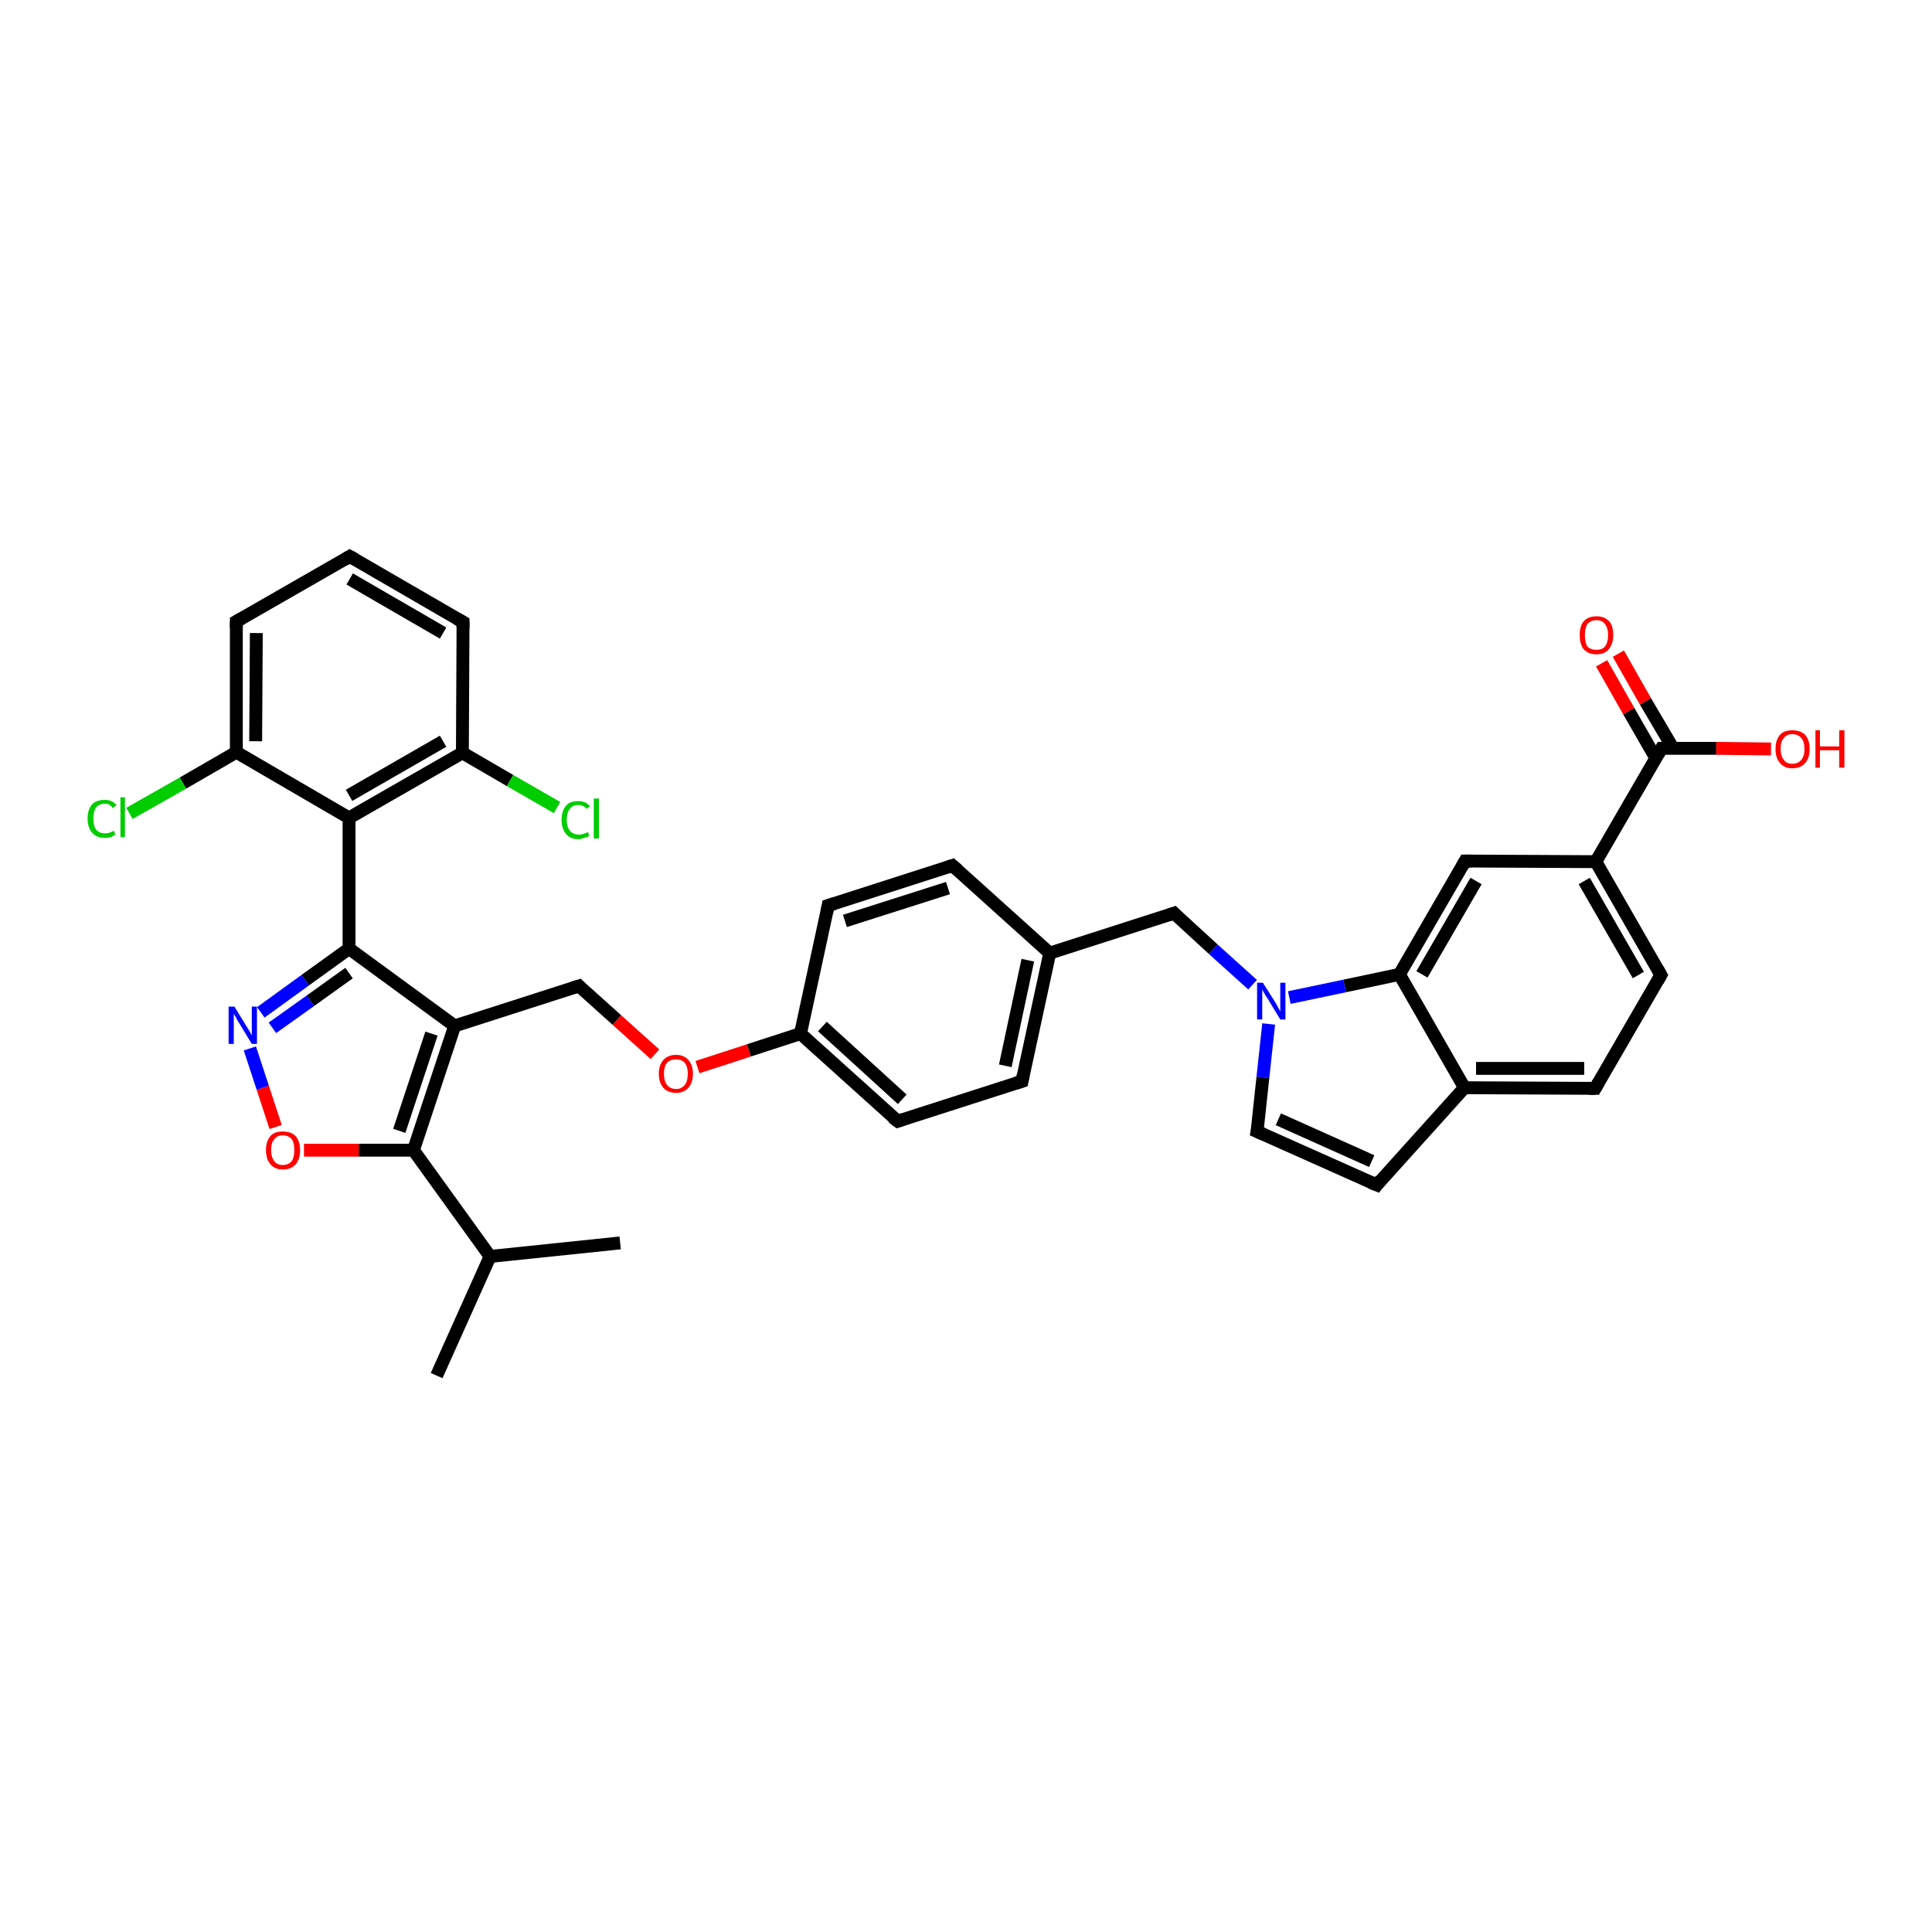 <?xml version='1.0' encoding='iso-8859-1'?>
<svg version='1.1' baseProfile='full'
              xmlns='http://www.w3.org/2000/svg'
                      xmlns:rdkit='http://www.rdkit.org/xml'
                      xmlns:xlink='http://www.w3.org/1999/xlink'
                  xml:space='preserve'
width='300px' height='300px' viewBox='0 0 300 300'>
<!-- END OF HEADER -->
<rect style='opacity:1.0;fill:#FFFFFF;stroke:none' width='300.0' height='300.0' x='0.0' y='0.0'> </rect>
<path class='bond-0 atom-0 atom-1' d='M 67.8,213.6 L 76.1,195.1' style='fill:none;fill-rule:evenodd;stroke:#000000;stroke-width:2.0px;stroke-linecap:butt;stroke-linejoin:miter;stroke-opacity:1' />
<path class='bond-1 atom-1 atom-2' d='M 76.1,195.1 L 96.3,193.0' style='fill:none;fill-rule:evenodd;stroke:#000000;stroke-width:2.0px;stroke-linecap:butt;stroke-linejoin:miter;stroke-opacity:1' />
<path class='bond-2 atom-1 atom-3' d='M 76.1,195.1 L 64.2,178.6' style='fill:none;fill-rule:evenodd;stroke:#000000;stroke-width:2.0px;stroke-linecap:butt;stroke-linejoin:miter;stroke-opacity:1' />
<path class='bond-3 atom-3 atom-4' d='M 64.2,178.6 L 55.7,178.6' style='fill:none;fill-rule:evenodd;stroke:#000000;stroke-width:2.0px;stroke-linecap:butt;stroke-linejoin:miter;stroke-opacity:1' />
<path class='bond-3 atom-3 atom-4' d='M 55.7,178.6 L 47.2,178.6' style='fill:none;fill-rule:evenodd;stroke:#FF0000;stroke-width:2.0px;stroke-linecap:butt;stroke-linejoin:miter;stroke-opacity:1' />
<path class='bond-4 atom-4 atom-5' d='M 42.8,175.0 L 40.8,168.9' style='fill:none;fill-rule:evenodd;stroke:#FF0000;stroke-width:2.0px;stroke-linecap:butt;stroke-linejoin:miter;stroke-opacity:1' />
<path class='bond-4 atom-4 atom-5' d='M 40.8,168.9 L 38.8,162.8' style='fill:none;fill-rule:evenodd;stroke:#0000FF;stroke-width:2.0px;stroke-linecap:butt;stroke-linejoin:miter;stroke-opacity:1' />
<path class='bond-5 atom-5 atom-6' d='M 40.5,157.2 L 47.4,152.2' style='fill:none;fill-rule:evenodd;stroke:#0000FF;stroke-width:2.0px;stroke-linecap:butt;stroke-linejoin:miter;stroke-opacity:1' />
<path class='bond-5 atom-5 atom-6' d='M 47.4,152.2 L 54.2,147.3' style='fill:none;fill-rule:evenodd;stroke:#000000;stroke-width:2.0px;stroke-linecap:butt;stroke-linejoin:miter;stroke-opacity:1' />
<path class='bond-5 atom-5 atom-6' d='M 42.3,159.6 L 48.2,155.4' style='fill:none;fill-rule:evenodd;stroke:#0000FF;stroke-width:2.0px;stroke-linecap:butt;stroke-linejoin:miter;stroke-opacity:1' />
<path class='bond-5 atom-5 atom-6' d='M 48.2,155.4 L 54.2,151.1' style='fill:none;fill-rule:evenodd;stroke:#000000;stroke-width:2.0px;stroke-linecap:butt;stroke-linejoin:miter;stroke-opacity:1' />
<path class='bond-6 atom-6 atom-7' d='M 54.2,147.3 L 70.6,159.3' style='fill:none;fill-rule:evenodd;stroke:#000000;stroke-width:2.0px;stroke-linecap:butt;stroke-linejoin:miter;stroke-opacity:1' />
<path class='bond-7 atom-7 atom-8' d='M 70.6,159.3 L 89.9,153.1' style='fill:none;fill-rule:evenodd;stroke:#000000;stroke-width:2.0px;stroke-linecap:butt;stroke-linejoin:miter;stroke-opacity:1' />
<path class='bond-8 atom-8 atom-9' d='M 89.9,153.1 L 95.8,158.4' style='fill:none;fill-rule:evenodd;stroke:#000000;stroke-width:2.0px;stroke-linecap:butt;stroke-linejoin:miter;stroke-opacity:1' />
<path class='bond-8 atom-8 atom-9' d='M 95.8,158.4 L 101.7,163.7' style='fill:none;fill-rule:evenodd;stroke:#FF0000;stroke-width:2.0px;stroke-linecap:butt;stroke-linejoin:miter;stroke-opacity:1' />
<path class='bond-9 atom-9 atom-10' d='M 108.3,165.7 L 116.3,163.1' style='fill:none;fill-rule:evenodd;stroke:#FF0000;stroke-width:2.0px;stroke-linecap:butt;stroke-linejoin:miter;stroke-opacity:1' />
<path class='bond-9 atom-9 atom-10' d='M 116.3,163.1 L 124.3,160.5' style='fill:none;fill-rule:evenodd;stroke:#000000;stroke-width:2.0px;stroke-linecap:butt;stroke-linejoin:miter;stroke-opacity:1' />
<path class='bond-10 atom-10 atom-11' d='M 124.3,160.5 L 139.4,174.1' style='fill:none;fill-rule:evenodd;stroke:#000000;stroke-width:2.0px;stroke-linecap:butt;stroke-linejoin:miter;stroke-opacity:1' />
<path class='bond-10 atom-10 atom-11' d='M 127.7,159.4 L 140.1,170.7' style='fill:none;fill-rule:evenodd;stroke:#000000;stroke-width:2.0px;stroke-linecap:butt;stroke-linejoin:miter;stroke-opacity:1' />
<path class='bond-11 atom-11 atom-12' d='M 139.4,174.1 L 158.7,167.9' style='fill:none;fill-rule:evenodd;stroke:#000000;stroke-width:2.0px;stroke-linecap:butt;stroke-linejoin:miter;stroke-opacity:1' />
<path class='bond-12 atom-12 atom-13' d='M 158.7,167.9 L 163.0,148.0' style='fill:none;fill-rule:evenodd;stroke:#000000;stroke-width:2.0px;stroke-linecap:butt;stroke-linejoin:miter;stroke-opacity:1' />
<path class='bond-12 atom-12 atom-13' d='M 156.1,165.5 L 159.6,149.1' style='fill:none;fill-rule:evenodd;stroke:#000000;stroke-width:2.0px;stroke-linecap:butt;stroke-linejoin:miter;stroke-opacity:1' />
<path class='bond-13 atom-13 atom-14' d='M 163.0,148.0 L 182.3,141.8' style='fill:none;fill-rule:evenodd;stroke:#000000;stroke-width:2.0px;stroke-linecap:butt;stroke-linejoin:miter;stroke-opacity:1' />
<path class='bond-14 atom-14 atom-15' d='M 182.3,141.8 L 188.4,147.4' style='fill:none;fill-rule:evenodd;stroke:#000000;stroke-width:2.0px;stroke-linecap:butt;stroke-linejoin:miter;stroke-opacity:1' />
<path class='bond-14 atom-14 atom-15' d='M 188.4,147.4 L 194.5,152.9' style='fill:none;fill-rule:evenodd;stroke:#0000FF;stroke-width:2.0px;stroke-linecap:butt;stroke-linejoin:miter;stroke-opacity:1' />
<path class='bond-15 atom-15 atom-16' d='M 197.0,159.0 L 196.1,167.3' style='fill:none;fill-rule:evenodd;stroke:#0000FF;stroke-width:2.0px;stroke-linecap:butt;stroke-linejoin:miter;stroke-opacity:1' />
<path class='bond-15 atom-15 atom-16' d='M 196.1,167.3 L 195.2,175.7' style='fill:none;fill-rule:evenodd;stroke:#000000;stroke-width:2.0px;stroke-linecap:butt;stroke-linejoin:miter;stroke-opacity:1' />
<path class='bond-16 atom-16 atom-17' d='M 195.2,175.7 L 213.8,184.0' style='fill:none;fill-rule:evenodd;stroke:#000000;stroke-width:2.0px;stroke-linecap:butt;stroke-linejoin:miter;stroke-opacity:1' />
<path class='bond-16 atom-16 atom-17' d='M 198.5,173.8 L 213.0,180.3' style='fill:none;fill-rule:evenodd;stroke:#000000;stroke-width:2.0px;stroke-linecap:butt;stroke-linejoin:miter;stroke-opacity:1' />
<path class='bond-17 atom-17 atom-18' d='M 213.8,184.0 L 227.4,168.9' style='fill:none;fill-rule:evenodd;stroke:#000000;stroke-width:2.0px;stroke-linecap:butt;stroke-linejoin:miter;stroke-opacity:1' />
<path class='bond-18 atom-18 atom-19' d='M 227.4,168.9 L 247.7,169.0' style='fill:none;fill-rule:evenodd;stroke:#000000;stroke-width:2.0px;stroke-linecap:butt;stroke-linejoin:miter;stroke-opacity:1' />
<path class='bond-18 atom-18 atom-19' d='M 229.2,165.9 L 246.0,165.9' style='fill:none;fill-rule:evenodd;stroke:#000000;stroke-width:2.0px;stroke-linecap:butt;stroke-linejoin:miter;stroke-opacity:1' />
<path class='bond-19 atom-19 atom-20' d='M 247.7,169.0 L 257.9,151.4' style='fill:none;fill-rule:evenodd;stroke:#000000;stroke-width:2.0px;stroke-linecap:butt;stroke-linejoin:miter;stroke-opacity:1' />
<path class='bond-20 atom-20 atom-21' d='M 257.9,151.4 L 247.8,133.8' style='fill:none;fill-rule:evenodd;stroke:#000000;stroke-width:2.0px;stroke-linecap:butt;stroke-linejoin:miter;stroke-opacity:1' />
<path class='bond-20 atom-20 atom-21' d='M 254.4,151.4 L 246.0,136.8' style='fill:none;fill-rule:evenodd;stroke:#000000;stroke-width:2.0px;stroke-linecap:butt;stroke-linejoin:miter;stroke-opacity:1' />
<path class='bond-21 atom-21 atom-22' d='M 247.8,133.8 L 227.5,133.7' style='fill:none;fill-rule:evenodd;stroke:#000000;stroke-width:2.0px;stroke-linecap:butt;stroke-linejoin:miter;stroke-opacity:1' />
<path class='bond-22 atom-22 atom-23' d='M 227.5,133.7 L 217.3,151.3' style='fill:none;fill-rule:evenodd;stroke:#000000;stroke-width:2.0px;stroke-linecap:butt;stroke-linejoin:miter;stroke-opacity:1' />
<path class='bond-22 atom-22 atom-23' d='M 229.2,136.8 L 220.8,151.3' style='fill:none;fill-rule:evenodd;stroke:#000000;stroke-width:2.0px;stroke-linecap:butt;stroke-linejoin:miter;stroke-opacity:1' />
<path class='bond-23 atom-21 atom-24' d='M 247.8,133.8 L 258.0,116.2' style='fill:none;fill-rule:evenodd;stroke:#000000;stroke-width:2.0px;stroke-linecap:butt;stroke-linejoin:miter;stroke-opacity:1' />
<path class='bond-24 atom-24 atom-25' d='M 258.0,116.2 L 266.5,116.2' style='fill:none;fill-rule:evenodd;stroke:#000000;stroke-width:2.0px;stroke-linecap:butt;stroke-linejoin:miter;stroke-opacity:1' />
<path class='bond-24 atom-24 atom-25' d='M 266.5,116.2 L 275.0,116.3' style='fill:none;fill-rule:evenodd;stroke:#FF0000;stroke-width:2.0px;stroke-linecap:butt;stroke-linejoin:miter;stroke-opacity:1' />
<path class='bond-25 atom-24 atom-26' d='M 259.8,116.2 L 255.5,108.9' style='fill:none;fill-rule:evenodd;stroke:#000000;stroke-width:2.0px;stroke-linecap:butt;stroke-linejoin:miter;stroke-opacity:1' />
<path class='bond-25 atom-24 atom-26' d='M 255.5,108.9 L 251.3,101.5' style='fill:none;fill-rule:evenodd;stroke:#FF0000;stroke-width:2.0px;stroke-linecap:butt;stroke-linejoin:miter;stroke-opacity:1' />
<path class='bond-25 atom-24 atom-26' d='M 257.1,117.7 L 252.9,110.4' style='fill:none;fill-rule:evenodd;stroke:#000000;stroke-width:2.0px;stroke-linecap:butt;stroke-linejoin:miter;stroke-opacity:1' />
<path class='bond-25 atom-24 atom-26' d='M 252.9,110.4 L 248.7,103.0' style='fill:none;fill-rule:evenodd;stroke:#FF0000;stroke-width:2.0px;stroke-linecap:butt;stroke-linejoin:miter;stroke-opacity:1' />
<path class='bond-26 atom-13 atom-27' d='M 163.0,148.0 L 147.9,134.4' style='fill:none;fill-rule:evenodd;stroke:#000000;stroke-width:2.0px;stroke-linecap:butt;stroke-linejoin:miter;stroke-opacity:1' />
<path class='bond-27 atom-27 atom-28' d='M 147.9,134.4 L 128.6,140.6' style='fill:none;fill-rule:evenodd;stroke:#000000;stroke-width:2.0px;stroke-linecap:butt;stroke-linejoin:miter;stroke-opacity:1' />
<path class='bond-27 atom-27 atom-28' d='M 147.2,137.9 L 131.2,143.0' style='fill:none;fill-rule:evenodd;stroke:#000000;stroke-width:2.0px;stroke-linecap:butt;stroke-linejoin:miter;stroke-opacity:1' />
<path class='bond-28 atom-6 atom-29' d='M 54.2,147.3 L 54.2,127.0' style='fill:none;fill-rule:evenodd;stroke:#000000;stroke-width:2.0px;stroke-linecap:butt;stroke-linejoin:miter;stroke-opacity:1' />
<path class='bond-29 atom-29 atom-30' d='M 54.2,127.0 L 71.8,116.9' style='fill:none;fill-rule:evenodd;stroke:#000000;stroke-width:2.0px;stroke-linecap:butt;stroke-linejoin:miter;stroke-opacity:1' />
<path class='bond-29 atom-29 atom-30' d='M 54.2,123.5 L 68.8,115.1' style='fill:none;fill-rule:evenodd;stroke:#000000;stroke-width:2.0px;stroke-linecap:butt;stroke-linejoin:miter;stroke-opacity:1' />
<path class='bond-30 atom-30 atom-31' d='M 71.8,116.9 L 79.2,121.2' style='fill:none;fill-rule:evenodd;stroke:#000000;stroke-width:2.0px;stroke-linecap:butt;stroke-linejoin:miter;stroke-opacity:1' />
<path class='bond-30 atom-30 atom-31' d='M 79.2,121.2 L 86.5,125.4' style='fill:none;fill-rule:evenodd;stroke:#00CC00;stroke-width:2.0px;stroke-linecap:butt;stroke-linejoin:miter;stroke-opacity:1' />
<path class='bond-31 atom-30 atom-32' d='M 71.8,116.9 L 71.9,96.6' style='fill:none;fill-rule:evenodd;stroke:#000000;stroke-width:2.0px;stroke-linecap:butt;stroke-linejoin:miter;stroke-opacity:1' />
<path class='bond-32 atom-32 atom-33' d='M 71.9,96.6 L 54.3,86.4' style='fill:none;fill-rule:evenodd;stroke:#000000;stroke-width:2.0px;stroke-linecap:butt;stroke-linejoin:miter;stroke-opacity:1' />
<path class='bond-32 atom-32 atom-33' d='M 68.8,98.3 L 54.3,89.9' style='fill:none;fill-rule:evenodd;stroke:#000000;stroke-width:2.0px;stroke-linecap:butt;stroke-linejoin:miter;stroke-opacity:1' />
<path class='bond-33 atom-33 atom-34' d='M 54.3,86.4 L 36.7,96.5' style='fill:none;fill-rule:evenodd;stroke:#000000;stroke-width:2.0px;stroke-linecap:butt;stroke-linejoin:miter;stroke-opacity:1' />
<path class='bond-34 atom-34 atom-35' d='M 36.7,96.5 L 36.7,116.8' style='fill:none;fill-rule:evenodd;stroke:#000000;stroke-width:2.0px;stroke-linecap:butt;stroke-linejoin:miter;stroke-opacity:1' />
<path class='bond-34 atom-34 atom-35' d='M 39.8,98.3 L 39.7,115.1' style='fill:none;fill-rule:evenodd;stroke:#000000;stroke-width:2.0px;stroke-linecap:butt;stroke-linejoin:miter;stroke-opacity:1' />
<path class='bond-35 atom-35 atom-36' d='M 36.7,116.8 L 28.4,121.6' style='fill:none;fill-rule:evenodd;stroke:#000000;stroke-width:2.0px;stroke-linecap:butt;stroke-linejoin:miter;stroke-opacity:1' />
<path class='bond-35 atom-35 atom-36' d='M 28.4,121.6 L 20.1,126.3' style='fill:none;fill-rule:evenodd;stroke:#00CC00;stroke-width:2.0px;stroke-linecap:butt;stroke-linejoin:miter;stroke-opacity:1' />
<path class='bond-36 atom-7 atom-3' d='M 70.6,159.3 L 64.2,178.6' style='fill:none;fill-rule:evenodd;stroke:#000000;stroke-width:2.0px;stroke-linecap:butt;stroke-linejoin:miter;stroke-opacity:1' />
<path class='bond-36 atom-7 atom-3' d='M 67.0,160.5 L 62.0,175.6' style='fill:none;fill-rule:evenodd;stroke:#000000;stroke-width:2.0px;stroke-linecap:butt;stroke-linejoin:miter;stroke-opacity:1' />
<path class='bond-37 atom-28 atom-10' d='M 128.6,140.6 L 124.3,160.5' style='fill:none;fill-rule:evenodd;stroke:#000000;stroke-width:2.0px;stroke-linecap:butt;stroke-linejoin:miter;stroke-opacity:1' />
<path class='bond-38 atom-35 atom-29' d='M 36.7,116.8 L 54.2,127.0' style='fill:none;fill-rule:evenodd;stroke:#000000;stroke-width:2.0px;stroke-linecap:butt;stroke-linejoin:miter;stroke-opacity:1' />
<path class='bond-39 atom-23 atom-15' d='M 217.3,151.3 L 208.8,153.1' style='fill:none;fill-rule:evenodd;stroke:#000000;stroke-width:2.0px;stroke-linecap:butt;stroke-linejoin:miter;stroke-opacity:1' />
<path class='bond-39 atom-23 atom-15' d='M 208.8,153.1 L 200.2,154.9' style='fill:none;fill-rule:evenodd;stroke:#0000FF;stroke-width:2.0px;stroke-linecap:butt;stroke-linejoin:miter;stroke-opacity:1' />
<path class='bond-40 atom-23 atom-18' d='M 217.3,151.3 L 227.4,168.9' style='fill:none;fill-rule:evenodd;stroke:#000000;stroke-width:2.0px;stroke-linecap:butt;stroke-linejoin:miter;stroke-opacity:1' />
<path d='M 88.9,153.4 L 89.9,153.1 L 90.2,153.4' style='fill:none;stroke:#000000;stroke-width:2.0px;stroke-linecap:butt;stroke-linejoin:miter;stroke-opacity:1;' />
<path d='M 138.6,173.5 L 139.4,174.1 L 140.3,173.8' style='fill:none;stroke:#000000;stroke-width:2.0px;stroke-linecap:butt;stroke-linejoin:miter;stroke-opacity:1;' />
<path d='M 157.7,168.2 L 158.7,167.9 L 158.9,166.9' style='fill:none;stroke:#000000;stroke-width:2.0px;stroke-linecap:butt;stroke-linejoin:miter;stroke-opacity:1;' />
<path d='M 181.4,142.1 L 182.3,141.8 L 182.6,142.1' style='fill:none;stroke:#000000;stroke-width:2.0px;stroke-linecap:butt;stroke-linejoin:miter;stroke-opacity:1;' />
<path d='M 195.3,175.2 L 195.2,175.7 L 196.1,176.1' style='fill:none;stroke:#000000;stroke-width:2.0px;stroke-linecap:butt;stroke-linejoin:miter;stroke-opacity:1;' />
<path d='M 212.8,183.6 L 213.8,184.0 L 214.4,183.2' style='fill:none;stroke:#000000;stroke-width:2.0px;stroke-linecap:butt;stroke-linejoin:miter;stroke-opacity:1;' />
<path d='M 246.7,169.0 L 247.7,169.0 L 248.2,168.1' style='fill:none;stroke:#000000;stroke-width:2.0px;stroke-linecap:butt;stroke-linejoin:miter;stroke-opacity:1;' />
<path d='M 257.4,152.3 L 257.9,151.4 L 257.4,150.5' style='fill:none;stroke:#000000;stroke-width:2.0px;stroke-linecap:butt;stroke-linejoin:miter;stroke-opacity:1;' />
<path d='M 228.5,133.7 L 227.5,133.7 L 227.0,134.6' style='fill:none;stroke:#000000;stroke-width:2.0px;stroke-linecap:butt;stroke-linejoin:miter;stroke-opacity:1;' />
<path d='M 257.5,117.1 L 258.0,116.2 L 258.4,116.2' style='fill:none;stroke:#000000;stroke-width:2.0px;stroke-linecap:butt;stroke-linejoin:miter;stroke-opacity:1;' />
<path d='M 148.7,135.1 L 147.9,134.4 L 147.0,134.7' style='fill:none;stroke:#000000;stroke-width:2.0px;stroke-linecap:butt;stroke-linejoin:miter;stroke-opacity:1;' />
<path d='M 129.6,140.3 L 128.6,140.6 L 128.4,141.6' style='fill:none;stroke:#000000;stroke-width:2.0px;stroke-linecap:butt;stroke-linejoin:miter;stroke-opacity:1;' />
<path d='M 71.9,97.6 L 71.9,96.6 L 71.0,96.1' style='fill:none;stroke:#000000;stroke-width:2.0px;stroke-linecap:butt;stroke-linejoin:miter;stroke-opacity:1;' />
<path d='M 55.2,86.9 L 54.3,86.4 L 53.5,86.9' style='fill:none;stroke:#000000;stroke-width:2.0px;stroke-linecap:butt;stroke-linejoin:miter;stroke-opacity:1;' />
<path d='M 37.6,96.0 L 36.7,96.5 L 36.7,97.5' style='fill:none;stroke:#000000;stroke-width:2.0px;stroke-linecap:butt;stroke-linejoin:miter;stroke-opacity:1;' />
<path class='atom-4' d='M 41.3 178.6
Q 41.3 177.2, 42.0 176.4
Q 42.6 175.7, 43.9 175.7
Q 45.2 175.7, 45.9 176.4
Q 46.6 177.2, 46.6 178.6
Q 46.6 180.0, 45.9 180.8
Q 45.2 181.6, 43.9 181.6
Q 42.7 181.6, 42.0 180.8
Q 41.3 180.0, 41.3 178.6
M 43.9 180.9
Q 44.8 180.9, 45.3 180.3
Q 45.7 179.7, 45.7 178.6
Q 45.7 177.4, 45.3 176.9
Q 44.8 176.3, 43.9 176.3
Q 43.0 176.3, 42.6 176.9
Q 42.1 177.4, 42.1 178.6
Q 42.1 179.7, 42.6 180.3
Q 43.0 180.9, 43.9 180.9
' fill='#FF0000'/>
<path class='atom-5' d='M 36.4 156.3
L 38.3 159.4
Q 38.5 159.7, 38.8 160.2
Q 39.1 160.8, 39.1 160.8
L 39.1 156.3
L 39.9 156.3
L 39.9 162.1
L 39.1 162.1
L 37.1 158.8
Q 36.8 158.4, 36.6 157.9
Q 36.3 157.5, 36.3 157.3
L 36.3 162.1
L 35.5 162.1
L 35.5 156.3
L 36.4 156.3
' fill='#0000FF'/>
<path class='atom-9' d='M 102.3 166.7
Q 102.3 165.4, 103.0 164.6
Q 103.7 163.8, 105.0 163.8
Q 106.2 163.8, 106.9 164.6
Q 107.6 165.4, 107.6 166.7
Q 107.6 168.1, 106.9 168.9
Q 106.2 169.7, 105.0 169.7
Q 103.7 169.7, 103.0 168.9
Q 102.3 168.1, 102.3 166.7
M 105.0 169.1
Q 105.8 169.1, 106.3 168.5
Q 106.8 167.9, 106.8 166.7
Q 106.8 165.6, 106.3 165.0
Q 105.8 164.5, 105.0 164.5
Q 104.1 164.5, 103.6 165.0
Q 103.1 165.6, 103.1 166.7
Q 103.1 167.9, 103.6 168.5
Q 104.1 169.1, 105.0 169.1
' fill='#FF0000'/>
<path class='atom-15' d='M 196.1 152.6
L 198.0 155.6
Q 198.2 155.9, 198.5 156.5
Q 198.8 157.0, 198.8 157.1
L 198.8 152.6
L 199.6 152.6
L 199.6 158.3
L 198.8 158.3
L 196.8 155.0
Q 196.5 154.6, 196.3 154.2
Q 196.0 153.7, 196.0 153.6
L 196.0 158.3
L 195.2 158.3
L 195.2 152.6
L 196.1 152.6
' fill='#0000FF'/>
<path class='atom-25' d='M 275.7 116.3
Q 275.7 114.9, 276.4 114.1
Q 277.0 113.4, 278.3 113.4
Q 279.6 113.4, 280.3 114.1
Q 281.0 114.9, 281.0 116.3
Q 281.0 117.7, 280.3 118.5
Q 279.6 119.3, 278.3 119.3
Q 277.1 119.3, 276.4 118.5
Q 275.7 117.7, 275.7 116.3
M 278.3 118.6
Q 279.2 118.6, 279.7 118.0
Q 280.2 117.4, 280.2 116.3
Q 280.2 115.2, 279.7 114.6
Q 279.2 114.0, 278.3 114.0
Q 277.4 114.0, 277.0 114.6
Q 276.5 115.1, 276.5 116.3
Q 276.5 117.4, 277.0 118.0
Q 277.4 118.6, 278.3 118.6
' fill='#FF0000'/>
<path class='atom-25' d='M 281.9 113.4
L 282.6 113.4
L 282.6 115.9
L 285.6 115.9
L 285.6 113.4
L 286.4 113.4
L 286.4 119.2
L 285.6 119.2
L 285.6 116.5
L 282.6 116.5
L 282.6 119.2
L 281.9 119.2
L 281.9 113.4
' fill='#FF0000'/>
<path class='atom-26' d='M 245.3 98.6
Q 245.3 97.2, 245.9 96.5
Q 246.6 95.7, 247.9 95.7
Q 249.2 95.7, 249.9 96.5
Q 250.5 97.2, 250.5 98.6
Q 250.5 100.0, 249.8 100.8
Q 249.2 101.6, 247.9 101.6
Q 246.6 101.6, 245.9 100.8
Q 245.3 100.0, 245.3 98.6
M 247.9 100.9
Q 248.8 100.9, 249.2 100.4
Q 249.7 99.8, 249.7 98.6
Q 249.7 97.5, 249.2 96.9
Q 248.8 96.3, 247.9 96.3
Q 247.0 96.3, 246.5 96.9
Q 246.1 97.5, 246.1 98.6
Q 246.1 99.8, 246.5 100.4
Q 247.0 100.9, 247.9 100.9
' fill='#FF0000'/>
<path class='atom-31' d='M 87.2 127.3
Q 87.2 125.9, 87.9 125.1
Q 88.5 124.4, 89.8 124.4
Q 91.0 124.4, 91.6 125.2
L 91.1 125.6
Q 90.6 125.0, 89.8 125.0
Q 88.9 125.0, 88.5 125.6
Q 88.0 126.2, 88.0 127.3
Q 88.0 128.4, 88.5 129.0
Q 89.0 129.6, 89.9 129.6
Q 90.5 129.6, 91.3 129.2
L 91.5 129.8
Q 91.2 130.0, 90.7 130.1
Q 90.3 130.3, 89.8 130.3
Q 88.5 130.3, 87.9 129.5
Q 87.2 128.7, 87.2 127.3
' fill='#00CC00'/>
<path class='atom-31' d='M 92.2 124.0
L 93.0 124.0
L 93.0 130.2
L 92.2 130.2
L 92.2 124.0
' fill='#00CC00'/>
<path class='atom-36' d='M 13.6 127.1
Q 13.6 125.7, 14.3 124.9
Q 15.0 124.2, 16.3 124.2
Q 17.4 124.2, 18.1 125.0
L 17.5 125.5
Q 17.1 124.8, 16.3 124.8
Q 15.4 124.8, 14.9 125.4
Q 14.5 126.0, 14.5 127.1
Q 14.5 128.2, 14.9 128.8
Q 15.4 129.4, 16.3 129.4
Q 17.0 129.4, 17.7 129.0
L 17.9 129.6
Q 17.6 129.8, 17.2 130.0
Q 16.7 130.1, 16.2 130.1
Q 15.0 130.1, 14.3 129.3
Q 13.6 128.5, 13.6 127.1
' fill='#00CC00'/>
<path class='atom-36' d='M 18.7 123.8
L 19.4 123.8
L 19.4 130.0
L 18.7 130.0
L 18.7 123.8
' fill='#00CC00'/>
</svg>
